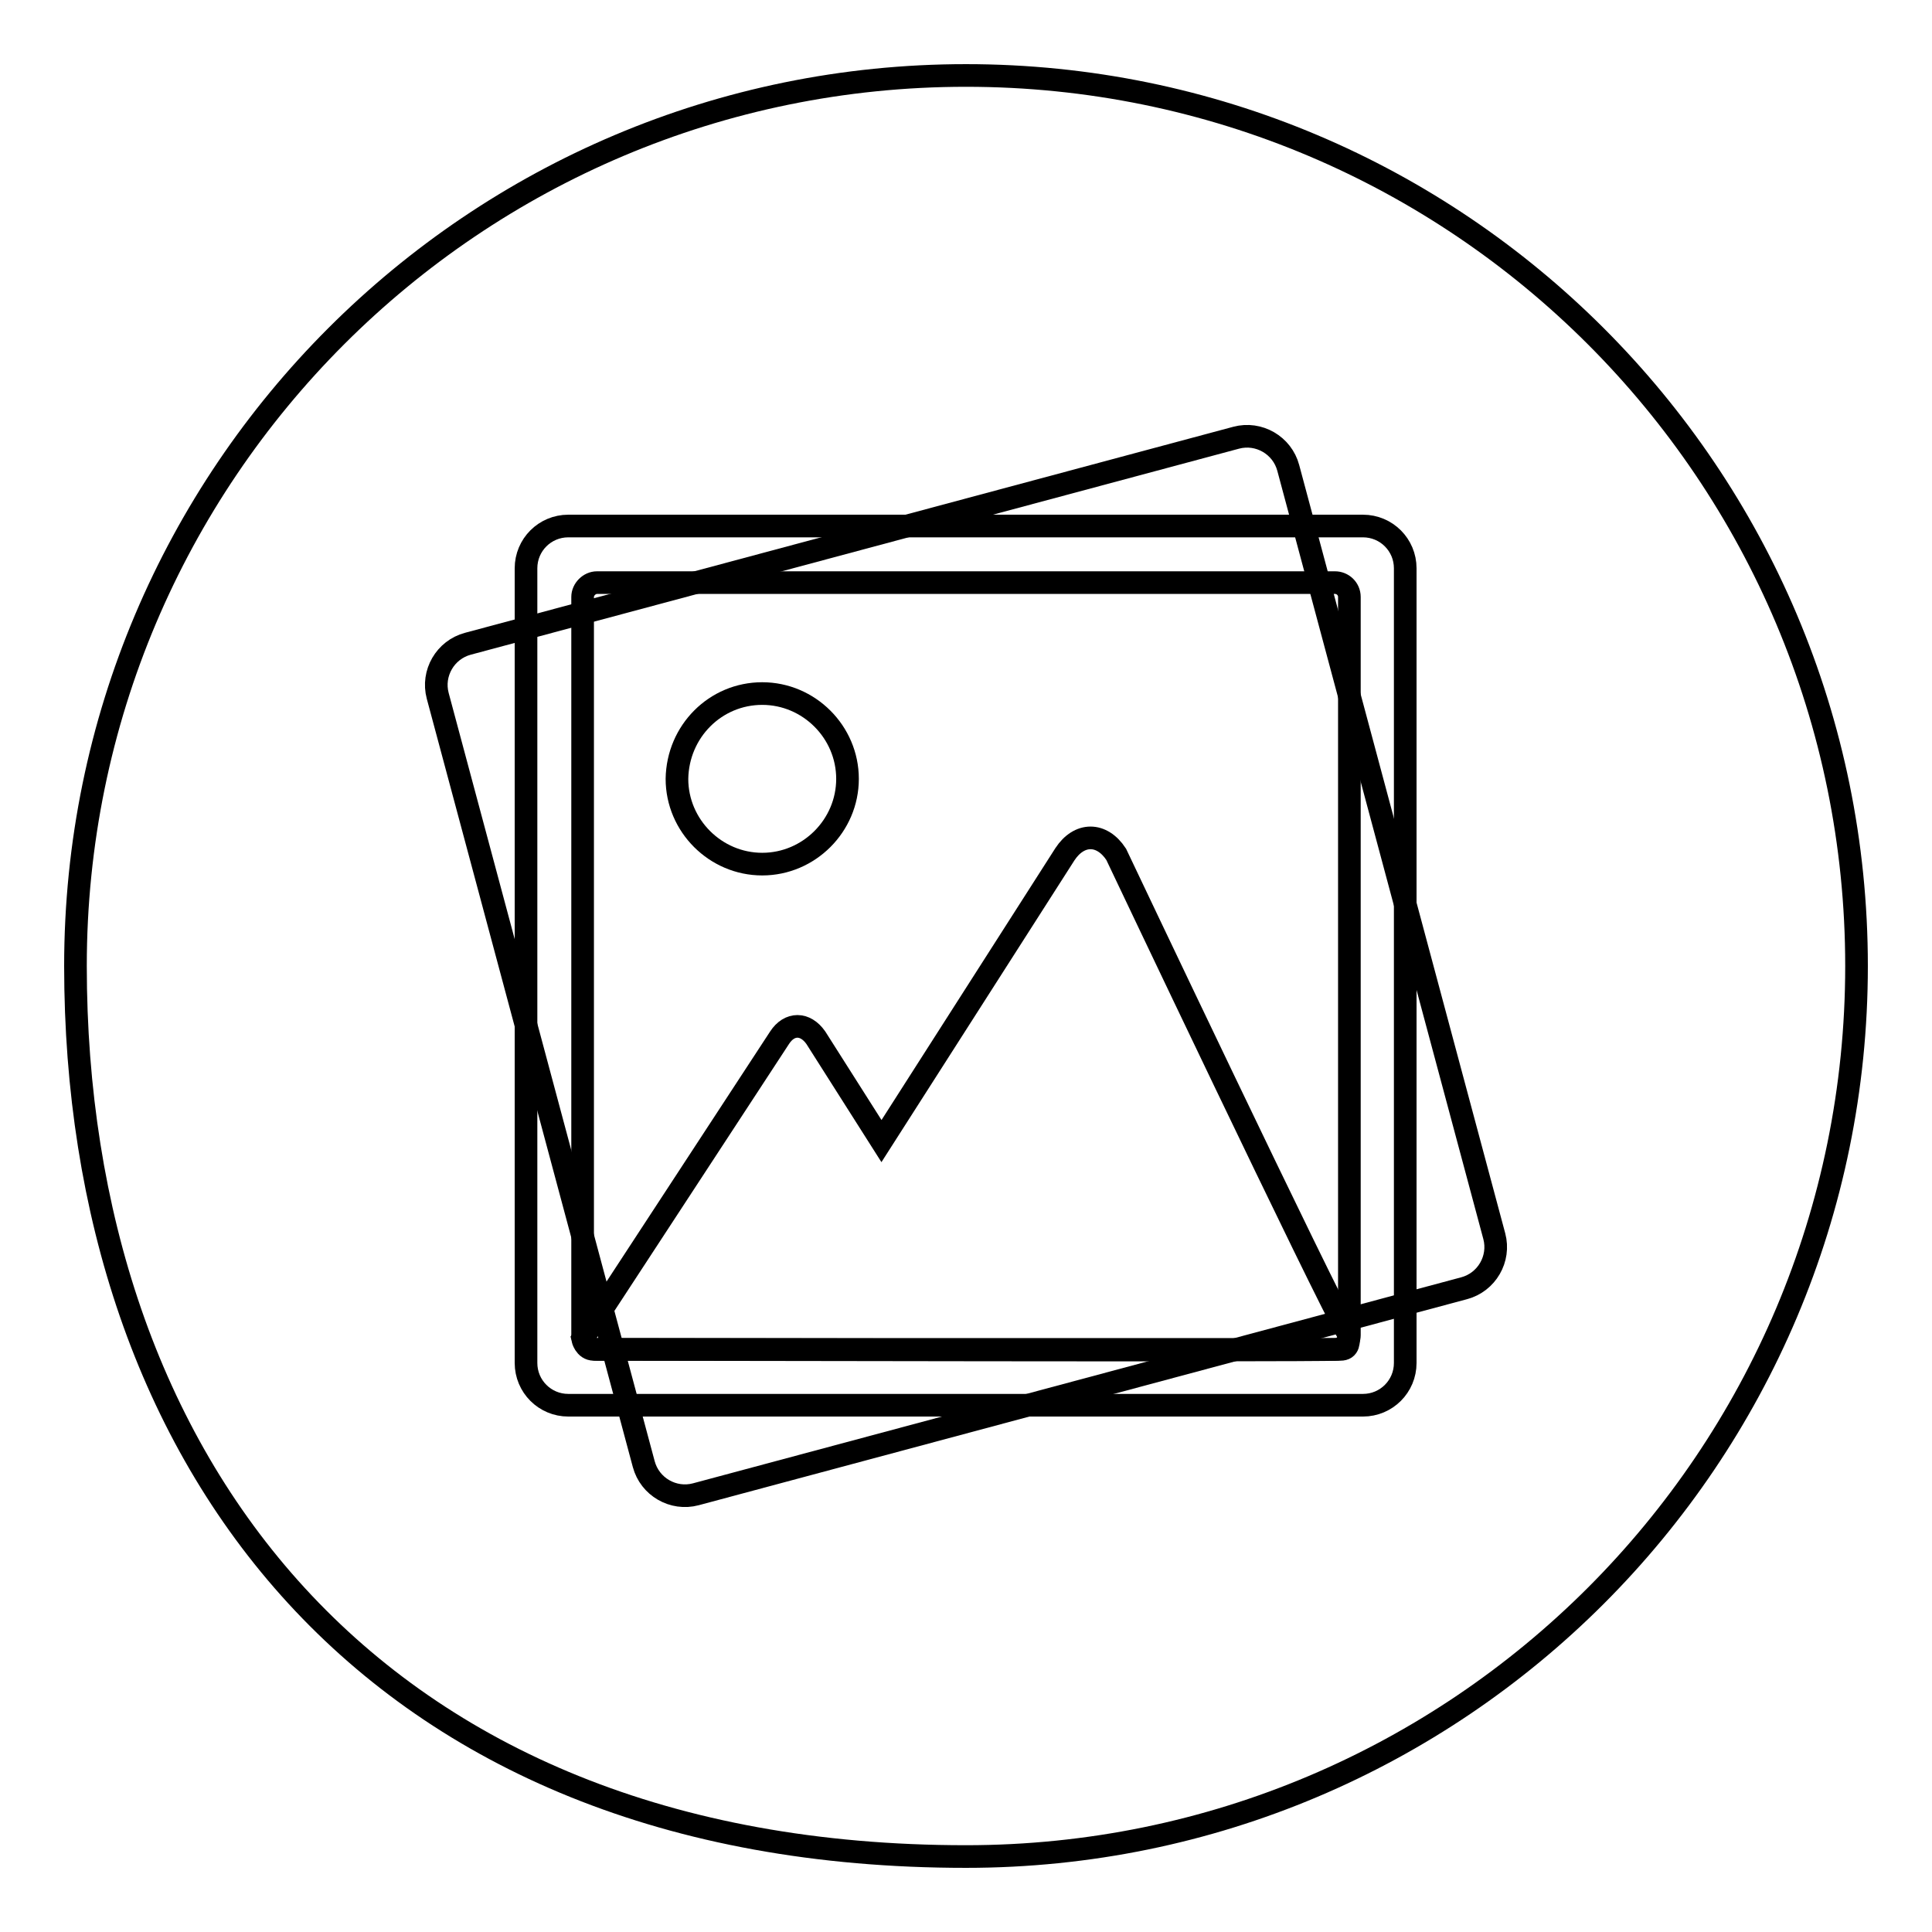 <?xml version="1.0" encoding="utf-8"?>
<!-- Svg Vector Icons : http://www.onlinewebfonts.com/icon -->
<!DOCTYPE svg PUBLIC "-//W3C//DTD SVG 1.1//EN" "http://www.w3.org/Graphics/SVG/1.1/DTD/svg11.dtd">
<svg version="1.1" xmlns="http://www.w3.org/2000/svg" xmlns:xlink="http://www.w3.org/1999/xlink" x="0px" y="0px" viewBox="0 0 256 256" enable-background="new 0 0 256 256" xml:space="preserve">
<g><g><path stroke-width="3" fill-opacity="0" stroke="#000000"  d="M128,10c65.2,0,118,52.8,118,118c0,65.2-52.8,118-118,118c-79.2,0-118-52.8-118-118C10,62.8,62.8,10,128,10z"/><path stroke-width="3" fill-opacity="0" stroke="#000000"  d="M62,85.3L163.8,58c3-0.8,6.1,1,6.9,4L198,163.8c0.8,3-1,6.1-4,6.9L92.2,198c-3,0.8-6.1-1-6.9-4L58,92.2C57.2,89.2,59,86.1,62,85.3z"/><path stroke-width="3" fill-opacity="0" stroke="#000000"  d="M75.3,69.7h105.3c3.1,0,5.6,2.5,5.6,5.6v105.3c0,3.1-2.5,5.6-5.6,5.6H75.3c-3.1,0-5.6-2.5-5.6-5.6V75.3C69.7,72.2,72.2,69.7,75.3,69.7z"/><path stroke-width="3" fill-opacity="0" stroke="#000000"  d="M79.1,77.2h97.8c1,0,1.9,0.8,1.9,1.9v97.8c0,1-0.8,1.9-1.9,1.9H79.1c-1,0-1.9-0.8-1.9-1.9V79.1C77.2,78.1,78.1,77.2,79.1,77.2z"/><path stroke-width="3" fill-opacity="0" stroke="#000000"  d="M101,91.9c6.2,0,11.3,5.1,11.3,11.3s-5.1,11.3-11.3,11.3c-6.2,0-11.3-5.1-11.3-11.3C89.8,96.9,94.8,91.9,101,91.9z"/><path stroke-width="3" fill-opacity="0" stroke="#000000"  d="M77.2,177.4l26.1-39.9c1.3-2,3.4-2,4.8,0l8.7,13.7l24.3-38c1.9-2.9,4.9-2.9,6.8,0c0,0,27.9,58.8,30.8,63.6c0,1,0.1,2-1.1,2c-7.3,0.2-85.3,0-98.9,0C77.5,178.8,77.2,177.4,77.2,177.4z"/></g></g>
</svg>